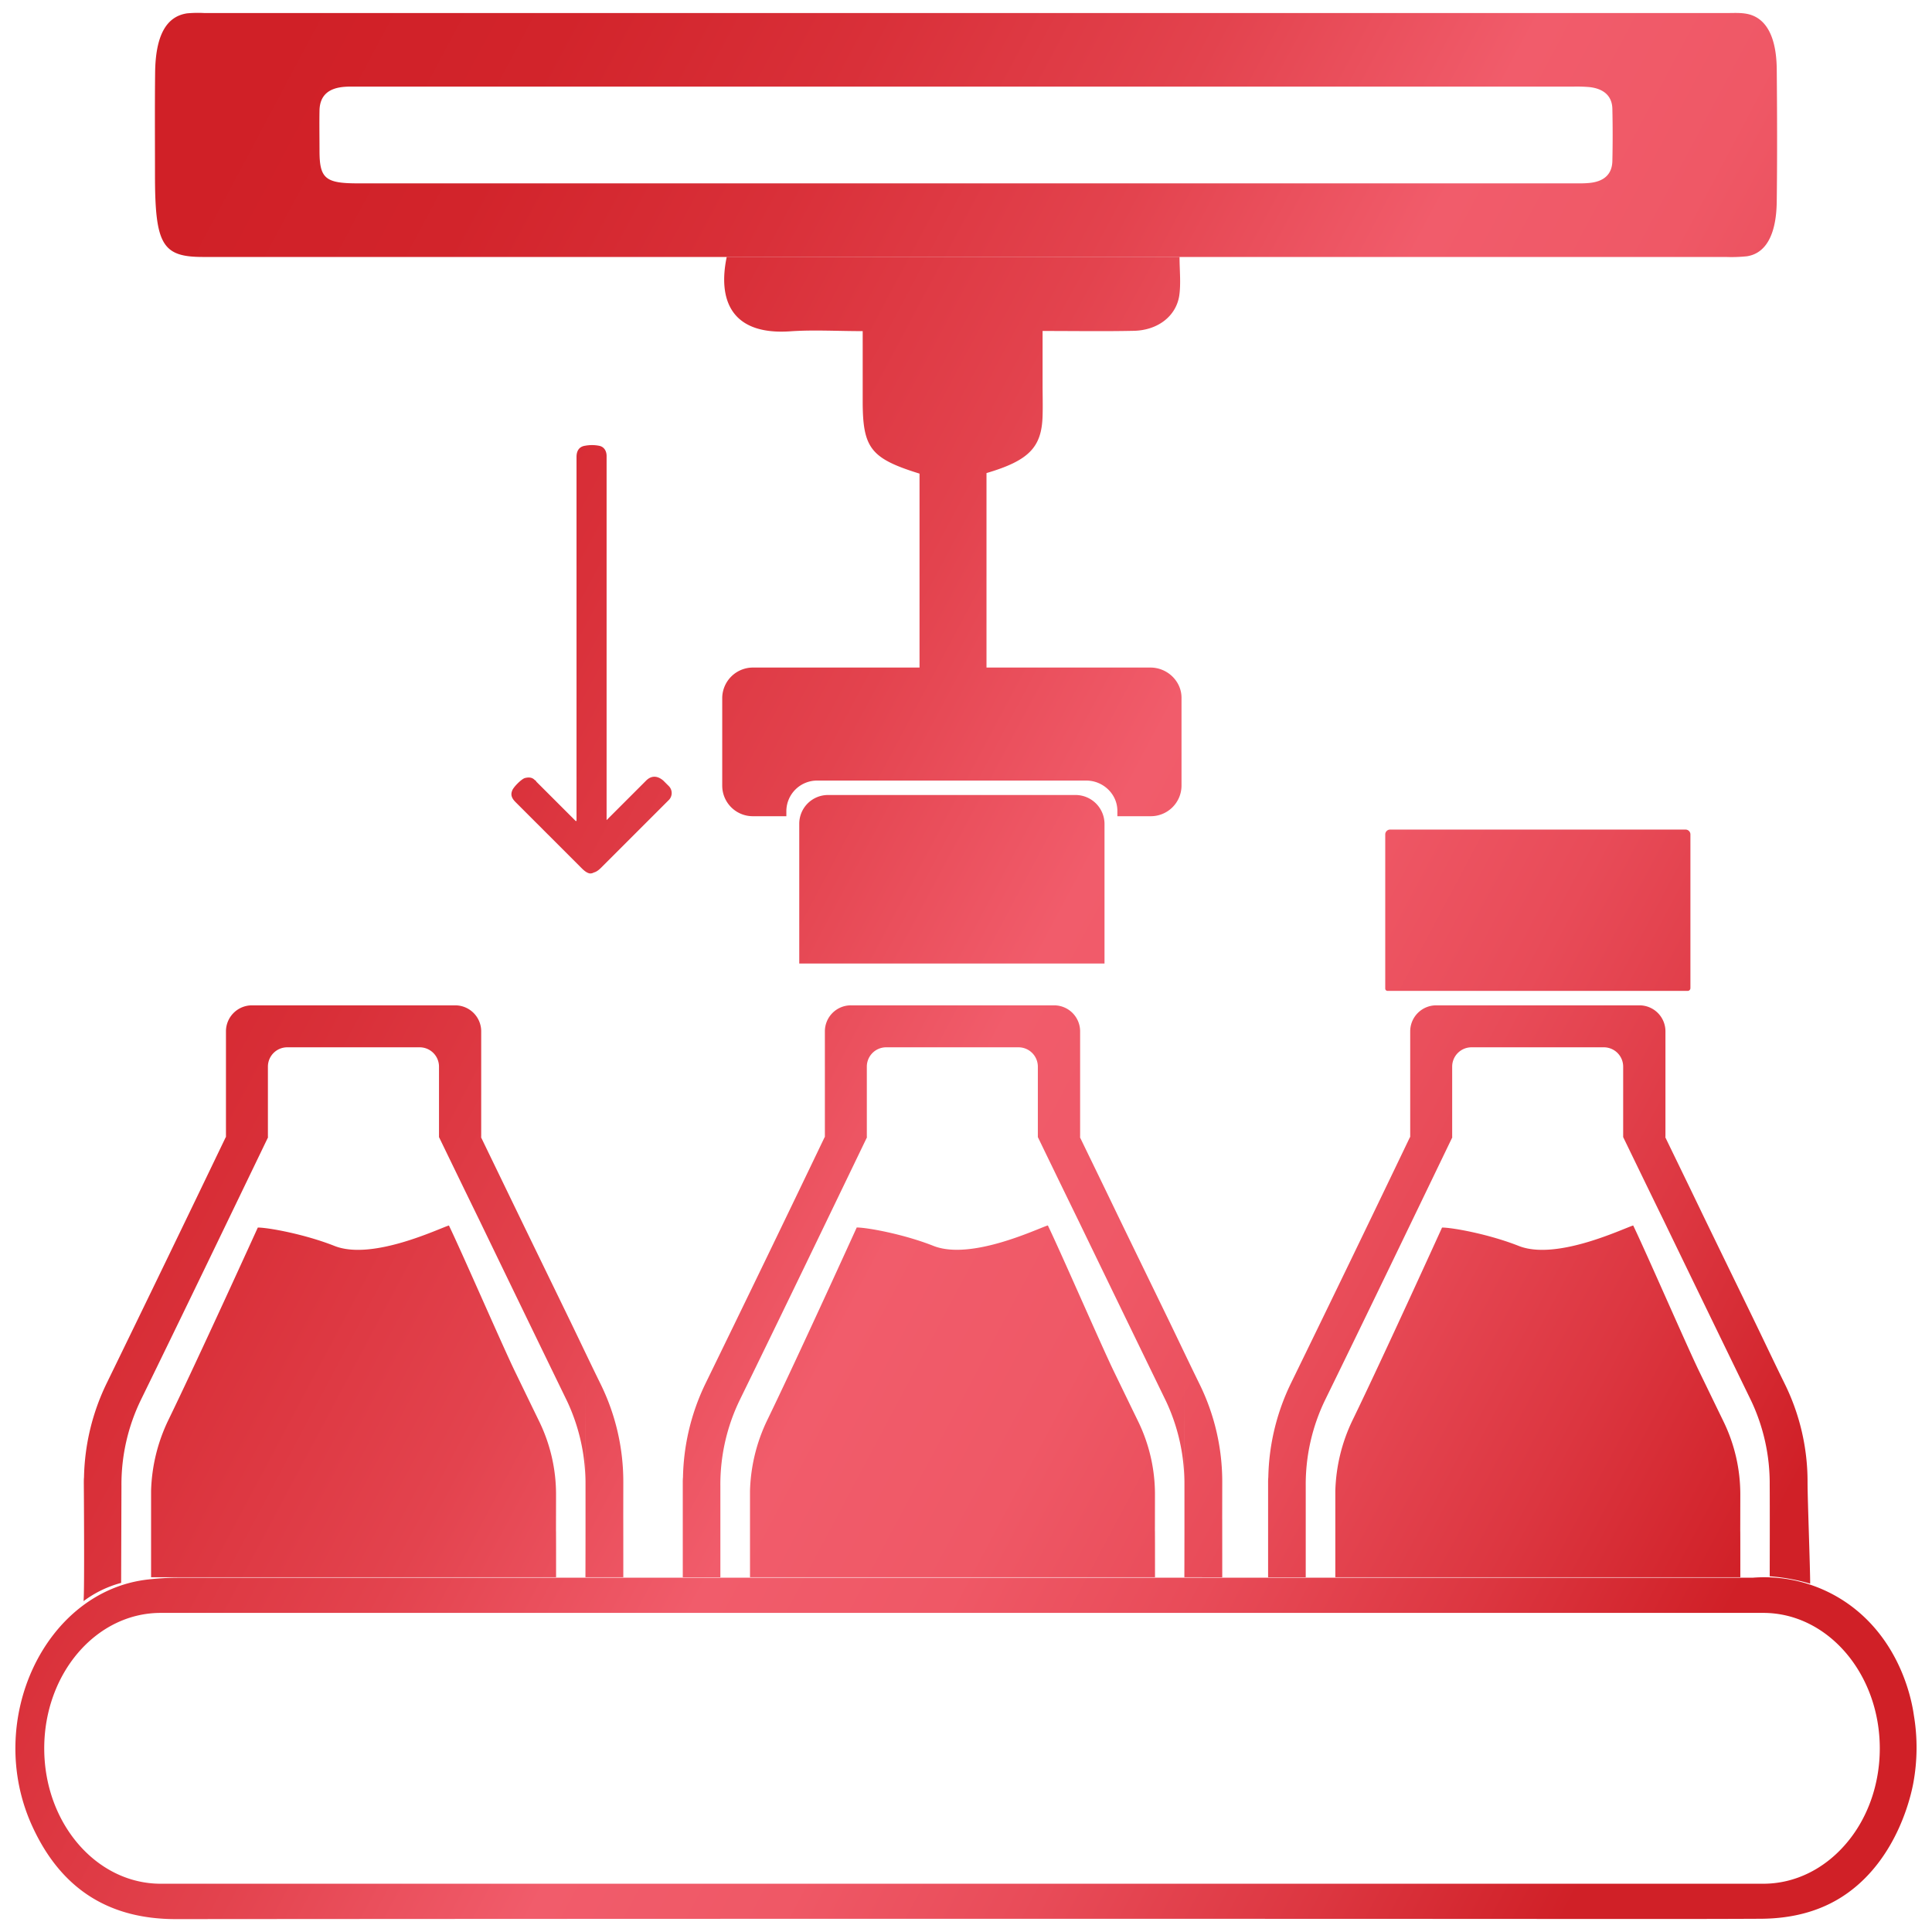 <svg xmlns="http://www.w3.org/2000/svg" xmlns:xlink="http://www.w3.org/1999/xlink" viewBox="0 0 999 999"><defs><style>.cls-1{fill:none;}.cls-2{fill:url(#linear-gradient);}</style><linearGradient id="linear-gradient" x1="-246.25" y1="109.92" x2="1017.53" y2="782.26" gradientUnits="userSpaceOnUse"><stop offset="0.21" stop-color="#d02027"/><stop offset="0.3" stop-color="#d2242b"/><stop offset="0.4" stop-color="#d93039"/><stop offset="0.51" stop-color="#e3434e"/><stop offset="0.61" stop-color="#f15c6b"/><stop offset="0.69" stop-color="#ef5866"/><stop offset="0.77" stop-color="#e84b58"/><stop offset="0.86" stop-color="#dc3640"/><stop offset="0.94" stop-color="#d02027"/></linearGradient></defs><g id="Layer_2" data-name="Layer 2"><g id="Layer_1-2" data-name="Layer 1"><rect class="cls-1" width="999" height="999"/><path class="cls-2" d="M918.72,35.6c-.2-16.55-5.4-26-14.6-28.26-3.66-.87-7.4-.6-11.07-.6H105.68a61.48,61.48,0,0,0-9,.17C85.88,8.56,80.41,18.52,80.21,37.6c-.2,17.59-.07,35.19-.07,52.79,0,36.06,3.74,42.48,24.74,42.48H892.26a77.83,77.83,0,0,0,11-.35c9.79-1.47,15.26-11.09,15.46-28.34C919,81.29,918.92,58.4,918.72,35.6Zm-85,47.77c-.2,6.94-4.54,10.66-12.34,11.27-2.93.26-5.86.17-8.8.17H184.88c-16.73,0-19.67-2.6-19.67-16.9,0-6.94-.13-13.87,0-20.9.21-7.53,4.54-11.53,13.14-12.13,2.4-.17,4.8-.09,7.2-.09h627.7a75.69,75.69,0,0,1,8.8.26c7.33.87,11.53,4.68,11.67,11.19C833.92,65.25,833.92,74.35,833.72,83.37ZM609.75,153c-1.73,10.67-11.27,17.81-23.49,18.06-15.26.33-30.43.08-47.16.08v27.68c0,5.42.17,10.83,0,16.17-.43,16.25-7,23.15-29,29.63V402H475.47V244.9c-25.4-7.88-29.39-13.22-29.39-37.68v-36c-13.26,0-25.31-.73-37.19.08-30.77,2.22-37.79-16.16-33.11-38.49H609.92C609.92,139.89,610.7,146.63,609.75,153ZM989.61,886.86c-.77-5.45-5.7-36.74-32.8-56.71a75.3,75.3,0,0,0-50.59-14.34H92.84a138.08,138.08,0,0,0-16.23.91c-53.19,5.89-84.94,72.68-60,127.41,15.6,34.26,41.5,48.21,74.33,48.21q353.93-.27,707.86-.09c37.13,0,74.18.09,111.31-.09q27-.06,45.56-13.54c25.85-18.73,32.56-50.81,33.61-56.33A100.87,100.87,0,0,0,989.61,886.86Zm-35.26,66.7c-10.92,12.68-26,20.48-42.59,20.48H83.09c-33.23,0-60.22-31.27-60.22-70,0-19.3,6.71-36.88,17.63-49.57S66.47,834,83.09,834H911.76C945,834,972,865.38,972,904.08,972,923.38,965.27,941,954.35,953.56Zm-357.12-138H387.81V771a89.66,89.66,0,0,1,8.77-36.37C412.09,702.73,443,634.71,443,634.71c5.35,0,24.27,3.42,39.68,9.52,19.57,7.7,54.11-9.09,59.14-10.59,6.42,13.26,27.6,61.93,34,75.19,4.16,8.56,8.34,17.22,12.51,25.77a86.16,86.16,0,0,1,8.88,38.51C597.12,832.25,597.23,756.64,597.23,815.57ZM632,766.69c-.11,78.72,0-29.63,0,48.88H612.41c.11-33.8,0-67.81,0-101.82v54.12a99.88,99.88,0,0,0-9.52-43.42q-22.62-46.53-45.24-93.27c-7.06-14.44-14-28.77-21-43.21V551.54a10,10,0,0,0-10-10H458.22a10,10,0,0,0-10,10V588h.11c-21.82,45.24-43.54,90.38-65.57,135.41a100,100,0,0,0-10.27,45v47.17H353.05V766.8a27.35,27.35,0,0,1,.11-3,116.12,116.12,0,0,1,11.66-48.45q31-63.52,61.6-127.38h.11V533.29A13.45,13.45,0,0,1,440,519.84H545.06a13.45,13.45,0,0,1,13.45,13.45V588h-.11c6.53,13.48,13.05,26.85,19.47,40.22,8.55,17.64,17.11,35.19,25.67,52.83,5.56,11.44,11,23,16.57,34.33A114.43,114.43,0,0,1,632,766.69ZM287.54,815.57H78.12V771a89.66,89.66,0,0,1,8.77-36.37c15.51-31.87,46.42-99.89,46.42-99.89,5.35,0,24.27,3.42,39.68,9.52,19.57,7.7,54.11-9.09,59.14-10.59,6.42,13.26,27.6,61.93,34,75.19,4.16,8.56,8.34,17.22,12.51,25.77a86.16,86.16,0,0,1,8.88,38.51C287.43,832.25,287.54,756.64,287.54,815.57Zm34.76-48.88c-.11,78.72,0-29.63,0,48.88H302.72c.11-33.8,0-67.81,0-101.82v54.12a99.88,99.88,0,0,0-9.52-43.42Q270.58,677.92,248,631.18c-7.06-14.44-14-28.77-21-43.21V551.54a10,10,0,0,0-10-10H148.53a10,10,0,0,0-10,10V588h.11c-21.82,45.24-43.54,90.38-65.57,135.41a100,100,0,0,0-10.27,45l-.16,50.07a57.27,57.27,0,0,0-19.45,9.44c.58-4.37.15-61.11.15-61.11,0-1,0-2,.1-3a116.28,116.28,0,0,1,11.67-48.45Q86.08,651.83,116.73,588h.11V533.29a13.45,13.45,0,0,1,13.45-13.45H235.37a13.45,13.45,0,0,1,13.45,13.45V588h-.11c6.53,13.48,13,26.85,19.47,40.22,8.55,17.64,17.11,35.19,25.66,52.83,5.57,11.44,11,23,16.58,34.33A114.43,114.43,0,0,1,322.3,766.69Zm577.59,48.88H690.47V771a89.66,89.66,0,0,1,8.77-36.37c15.51-31.87,46.42-99.89,46.42-99.89,5.35,0,24.28,3.42,39.68,9.52,19.57,7.7,54.12-9.09,59.15-10.59,6.41,13.26,27.59,61.93,34,75.19,4.17,8.56,8.34,17.22,12.51,25.77a86.16,86.16,0,0,1,8.88,38.51C899.78,832.25,899.89,756.64,899.89,815.57Zm34.76-48.88c0,8.43,1.35,43.71,1.35,52.18a102.25,102.25,0,0,0-20.92-3.81c.1-33.8,0-47.19,0-47.19a100,100,0,0,0-9.52-43.42q-22.63-46.53-45.25-93.27c-7.06-14.44-14-28.77-21-43.21V551.54a10,10,0,0,0-10-10H760.89a10,10,0,0,0-10,10V588H751c-21.82,45.24-43.53,90.38-65.57,135.41a100,100,0,0,0-10.26,45v47.17H655.71V766.8a27.35,27.35,0,0,1,.11-3,116.12,116.12,0,0,1,11.66-48.45q31-63.52,61.6-127.38h.11V533.29a13.45,13.45,0,0,1,13.45-13.45H847.72a13.45,13.45,0,0,1,13.45,13.45V588h-.11c6.53,13.48,13.05,26.85,19.47,40.22,8.55,17.64,17.11,35.19,25.67,52.83,5.56,11.44,11,23,16.57,34.33A114.3,114.3,0,0,1,934.65,766.69Zm-62-254.31H717.5a1.22,1.22,0,0,1-1.22-1.22v-79.7a2.5,2.5,0,0,1,2.51-2.5H871.58a2.5,2.5,0,0,1,2.5,2.5V511A1.43,1.43,0,0,1,872.66,512.38ZM571.12,425.91v72.32H413.28V425.91a14.87,14.87,0,0,1,14.84-14.83H556.28A15,15,0,0,1,571.12,425.91Zm39.82-65.11v45.63a15.89,15.89,0,0,1-16.09,15.62H577.77v-2.81c0-8.54-7.29-15.62-16.08-15.62h-139a15.89,15.89,0,0,0-16.08,15.62v2.81H389.54a15.82,15.82,0,0,1-16.09-15.62V360.8a15.89,15.89,0,0,1,16.09-15.62H594.85C603.65,345.18,610.94,352.26,610.94,360.8ZM304.78,451.61c-1.78-.44-3.11-1.78-4.45-3.11l-33.76-33.76c-1.78-1.78-2.66-3.56-1.78-5.78.45-1.77,4.89-6.22,6.67-6.66s3.55-.44,4.89.89c.44.44.88.44.88.89l19.55,19.54.89.89h.44V236.26c0-3.11,1.34-5.33,4.45-5.78a19.26,19.26,0,0,1,7.1,0c2.67.45,4,2.67,4,5.33V424.07l.89-.89,19.55-19.55c2.66-2.66,5.77-2.66,8.88,0l2.67,2.67a5.11,5.11,0,0,1,0,7.55l-.89.89-33.32,33.32c-1.33,1.33-2.66,2.66-4.44,3.11A3.36,3.36,0,0,1,304.78,451.61Z"/></g></g></svg>